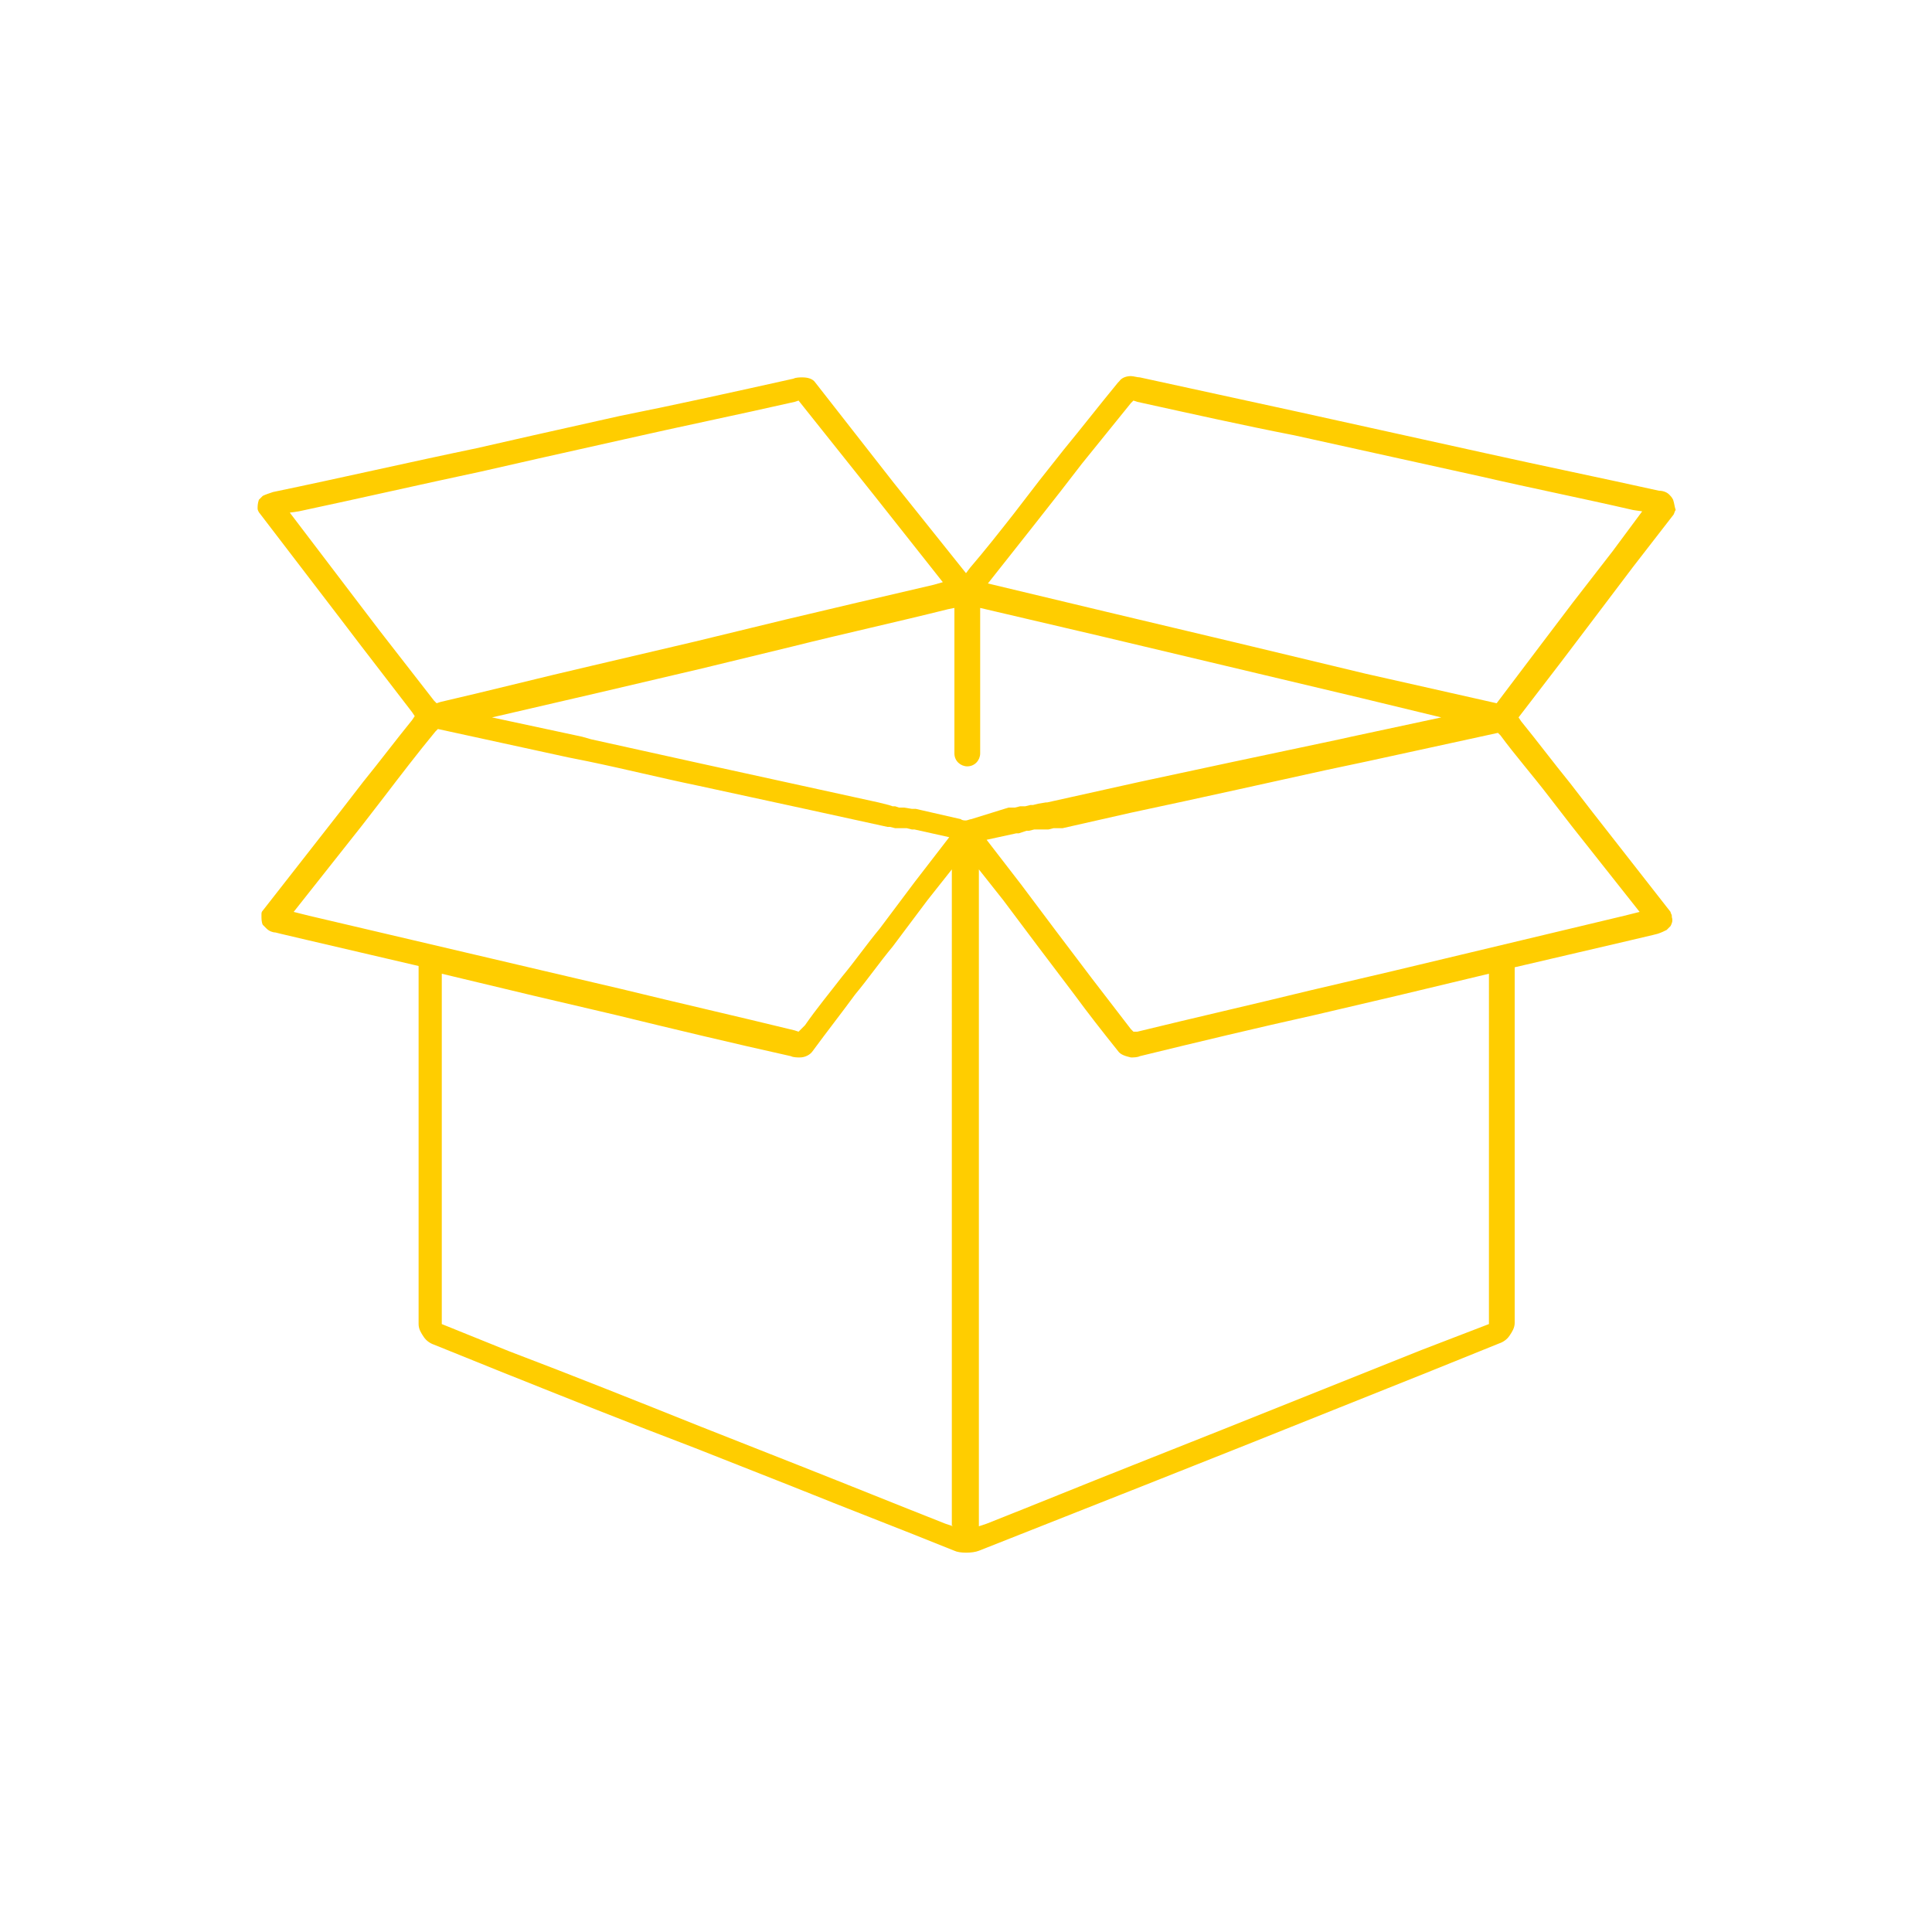 <?xml version="1.0" encoding="UTF-8"?> <svg xmlns="http://www.w3.org/2000/svg" xmlns:xlink="http://www.w3.org/1999/xlink" version="1.1" id="Layer_1" x="0px" y="0px" width="150px" height="150px" viewBox="0 0 150 150" style="enable-background:new 0 0 150 150;" xml:space="preserve"> <style type="text/css"> .st0{fill-rule:evenodd;clip-rule:evenodd;fill:#FFCD00;} </style> <path class="st0" d="M129.9,38.8L129.9,38.8c-0.1-0.2-0.2-0.3-0.3-0.4c-0.2-0.2-0.5-0.3-0.8-0.3c-4.5-1-8.9-1.9-13.4-2.9l-6.8-1.5 l-7.7-1.7c-4.1-0.9-8.3-1.8-12.4-2.7c-0.2,0-0.5-0.1-0.7-0.1c-0.3,0-0.7,0.1-0.9,0.4l-0.1,0.1c-1.4,1.7-2.8,3.5-4.2,5.2l-1.9,2.4v0 l-2,2.6c-1.1,1.4-2.2,2.8-3.4,4.2l-0.3,0.4l-5.6-7l-6.1-7.8c-0.2-0.3-0.6-0.4-1-0.4c-0.2,0-0.5,0-0.7,0.1c-4.5,1-9,2-13.5,2.9 l-6.7,1.5l-4.4,1c-5.3,1.1-10.5,2.3-15.8,3.4c-0.3,0.1-0.6,0.2-0.8,0.3c-0.1,0.1-0.2,0.2-0.3,0.3l0,0C20,39.1,20,39.3,20,39.5 c0,0.1,0.1,0.3,0.2,0.4l0,0l0,0l6.2,8.1l1.6,2.1c1.3,1.7,2.7,3.5,4,5.2l0.2,0.3L32,55.9c-1.3,1.6-2.5,3.2-3.8,4.8l-1.7,2.2l-6.1,7.8 c-0.1,0.1-0.1,0.2-0.1,0.3l0,0.1c0,0.2,0,0.5,0.1,0.7c0.1,0.1,0.2,0.2,0.3,0.3l0,0l0,0c0.2,0.2,0.5,0.3,0.7,0.3l0.4,0.1l1.7,0.4 l9,2.1v27.8c0,0.4,0.2,0.7,0.4,1c0.2,0.3,0.5,0.5,0.8,0.6l5.2,2.1c5,2,10,4,15,5.9l7.6,3c4.2,1.7,8.4,3.3,12.6,5 c0.4,0.2,1.4,0.2,1.9,0c4.3-1.7,8.6-3.4,12.9-5.1l7.3-2.9c5-2,10-4,15-6l5.2-2.1c0.3-0.1,0.6-0.3,0.8-0.6c0.2-0.3,0.4-0.6,0.4-1 V75.1l9-2.1l1.7-0.4l0.4-0.1c0.3-0.1,0.5-0.2,0.7-0.3v0l0,0c0.1-0.1,0.2-0.2,0.3-0.3c0.1-0.2,0.2-0.4,0.1-0.7l0-0.1 c0-0.1-0.1-0.2-0.1-0.3l-6.1-7.8l-1.7-2.2c-1.3-1.6-2.5-3.2-3.8-4.8l-0.2-0.3l3.3-4.3l2.5-3.3l3.1-4.1l3.1-4l0,0l0,0 c0.1-0.1,0.1-0.3,0.2-0.4C130,39.3,130,39.1,129.9,38.8z M29.5,49l-1.6-2.1l-5.4-7.1l0.7-0.1c4.7-1,9.5-2.1,14.2-3.1l4.4-1l6.7-1.5 c4.4-1,8.8-1.9,13.2-2.9l0.3-0.1l5.9,7.4l5.3,6.7l-0.7,0.2c-3.9,0.9-7.7,1.8-11.5,2.7l-7,1.7l-8.1,1.9c-3.9,0.9-7.8,1.9-11.7,2.8 l-0.3,0.1l-0.2-0.2C32.3,52.6,30.9,50.8,29.5,49z M24,71.1l-1.2-0.3l5.3-6.7l1.7-2.2c1.3-1.7,2.6-3.4,4-5.1l0.2-0.2l10.1,2.2 l1.5,0.3c2.9,0.6,5.7,1.3,8.6,1.9c2.8,0.6,5.5,1.2,8.3,1.8l6.4,1.4h0l0.2,0h0l0.4,0.1h0l0.2,0l0,0l0.2,0l0.2,0l0.2,0l0.1,0l0.4,0.1 h0l0.2,0h0l2.7,0.6l-2.7,3.5c-0.9,1.2-1.8,2.4-2.7,3.6c-1,1.2-1.9,2.5-2.9,3.7c-1,1.3-2,2.5-2.9,3.8L62,80.1l-0.3-0.1 c-4.5-1.1-8.9-2.1-13.4-3.2l-6.4-1.5L24,71.1z M74,118.5l-0.6-0.2c-3.8-1.5-7.5-3-11.3-4.5l-7.6-3c-5-2-10-4-15-5.9l-5.2-2.1V75.6 l7.1,1.7l6.4,1.5c4.5,1.1,9.1,2.2,13.6,3.2h0l0,0c0.2,0.1,0.5,0.1,0.7,0.1c0.4,0,0.8-0.2,1-0.5c1.1-1.5,2.2-2.9,3.3-4.4 c1-1.2,1.9-2.5,2.9-3.7c0.9-1.2,1.8-2.4,2.7-3.6l1.9-2.4V118.5z M75.4,63.6c-0.1,0-0.3,0.1-0.4,0.1c-0.1,0-0.3,0-0.4-0.1l-3.5-0.8 l-0.1,0l0,0l-0.2,0l0,0l-0.6-0.1h0l-0.2,0l0,0l-0.1,0l-0.1,0l-0.3-0.1l-0.1,0l-0.1,0l-0.3-0.1l-0.4-0.1l-0.4-0.1h0l-13.7-3l-8.6-1.9 l-0.7-0.2l-7-1.5l8.2-1.9l8.1-1.9l7-1.7c4-1,8.1-1.9,12.1-2.9l0.5-0.1v11.3c0,0.6,0.5,1,1,1c0.6,0,1-0.5,1-1V47.2l9.4,2.2l10.1,2.4 l10.1,2.4l6.2,1.5l-7,1.5l-0.9,0.2l-8.5,1.8l-7,1.5l-7.2,1.6l-0.1,0l-0.6,0.1l-0.4,0.1l0,0l-0.1,0l-0.1,0l-0.4,0.1l-0.1,0l-0.2,0 l-0.1,0l0,0l-0.4,0.1l-0.2,0l0,0l-0.1,0l-0.1,0l-0.1,0L75.4,63.6z M115.6,102.8l-5.2,2c-5,2-10,4-15,6l-7.3,2.9 c-3.8,1.5-7.7,3.1-11.5,4.6l-0.6,0.2V67.5l1.9,2.4c0.9,1.2,1.8,2.4,2.7,3.6c0.9,1.2,1.9,2.5,2.8,3.7c1.1,1.5,2.2,2.9,3.4,4.4 c0.2,0.3,0.6,0.4,1,0.5c0.2,0,0.5,0,0.7-0.1l0,0h0c4.5-1.1,9.1-2.2,13.6-3.2l6.4-1.5l7.1-1.7V102.8z M120.3,61.9l1.7,2.2l5.3,6.7 l-1.2,0.3l-18,4.3l-6.4,1.5c-4.5,1.1-8.9,2.1-13.4,3.2L88,80.1l-0.2-0.2c-1-1.3-2-2.6-3-3.9c-0.9-1.2-1.9-2.5-2.8-3.7 c-0.9-1.2-1.8-2.4-2.7-3.6l-2.7-3.5l2.3-0.5l0.2,0l0,0l0.3-0.1l0,0l0.3-0.1l0.2,0l0.4-0.1l0.1,0l0.1,0l0.2,0l0.1,0l0.1,0l0.2,0 l0.1,0l0.1,0l0.1,0l0.4-0.1l0.1,0l0.2,0l0.1,0l0.1,0l0.1,0l0.1,0l5.3-1.2c2.8-0.6,5.6-1.2,8.3-1.8c2.3-0.5,4.5-1,6.8-1.5l3.3-0.7 l10.1-2.2l0.2,0.2C117.6,58.6,119,60.2,120.3,61.9z M125.2,42.8l-3.1,4l-2.5,3.3l-3.4,4.5L106,52.3L96,49.9l-10.1-2.4l-9.2-2.2 l3.4-4.3l2.2-2.8v0l1.7-2.2c1.3-1.6,2.5-3.1,3.8-4.7l0.2-0.2l0.3,0.1c4.1,0.9,8.1,1.8,12.2,2.6l7.7,1.7l6.8,1.5 c3.9,0.9,7.9,1.7,11.8,2.6l0.7,0.1L125.2,42.8z"></path> </svg> 